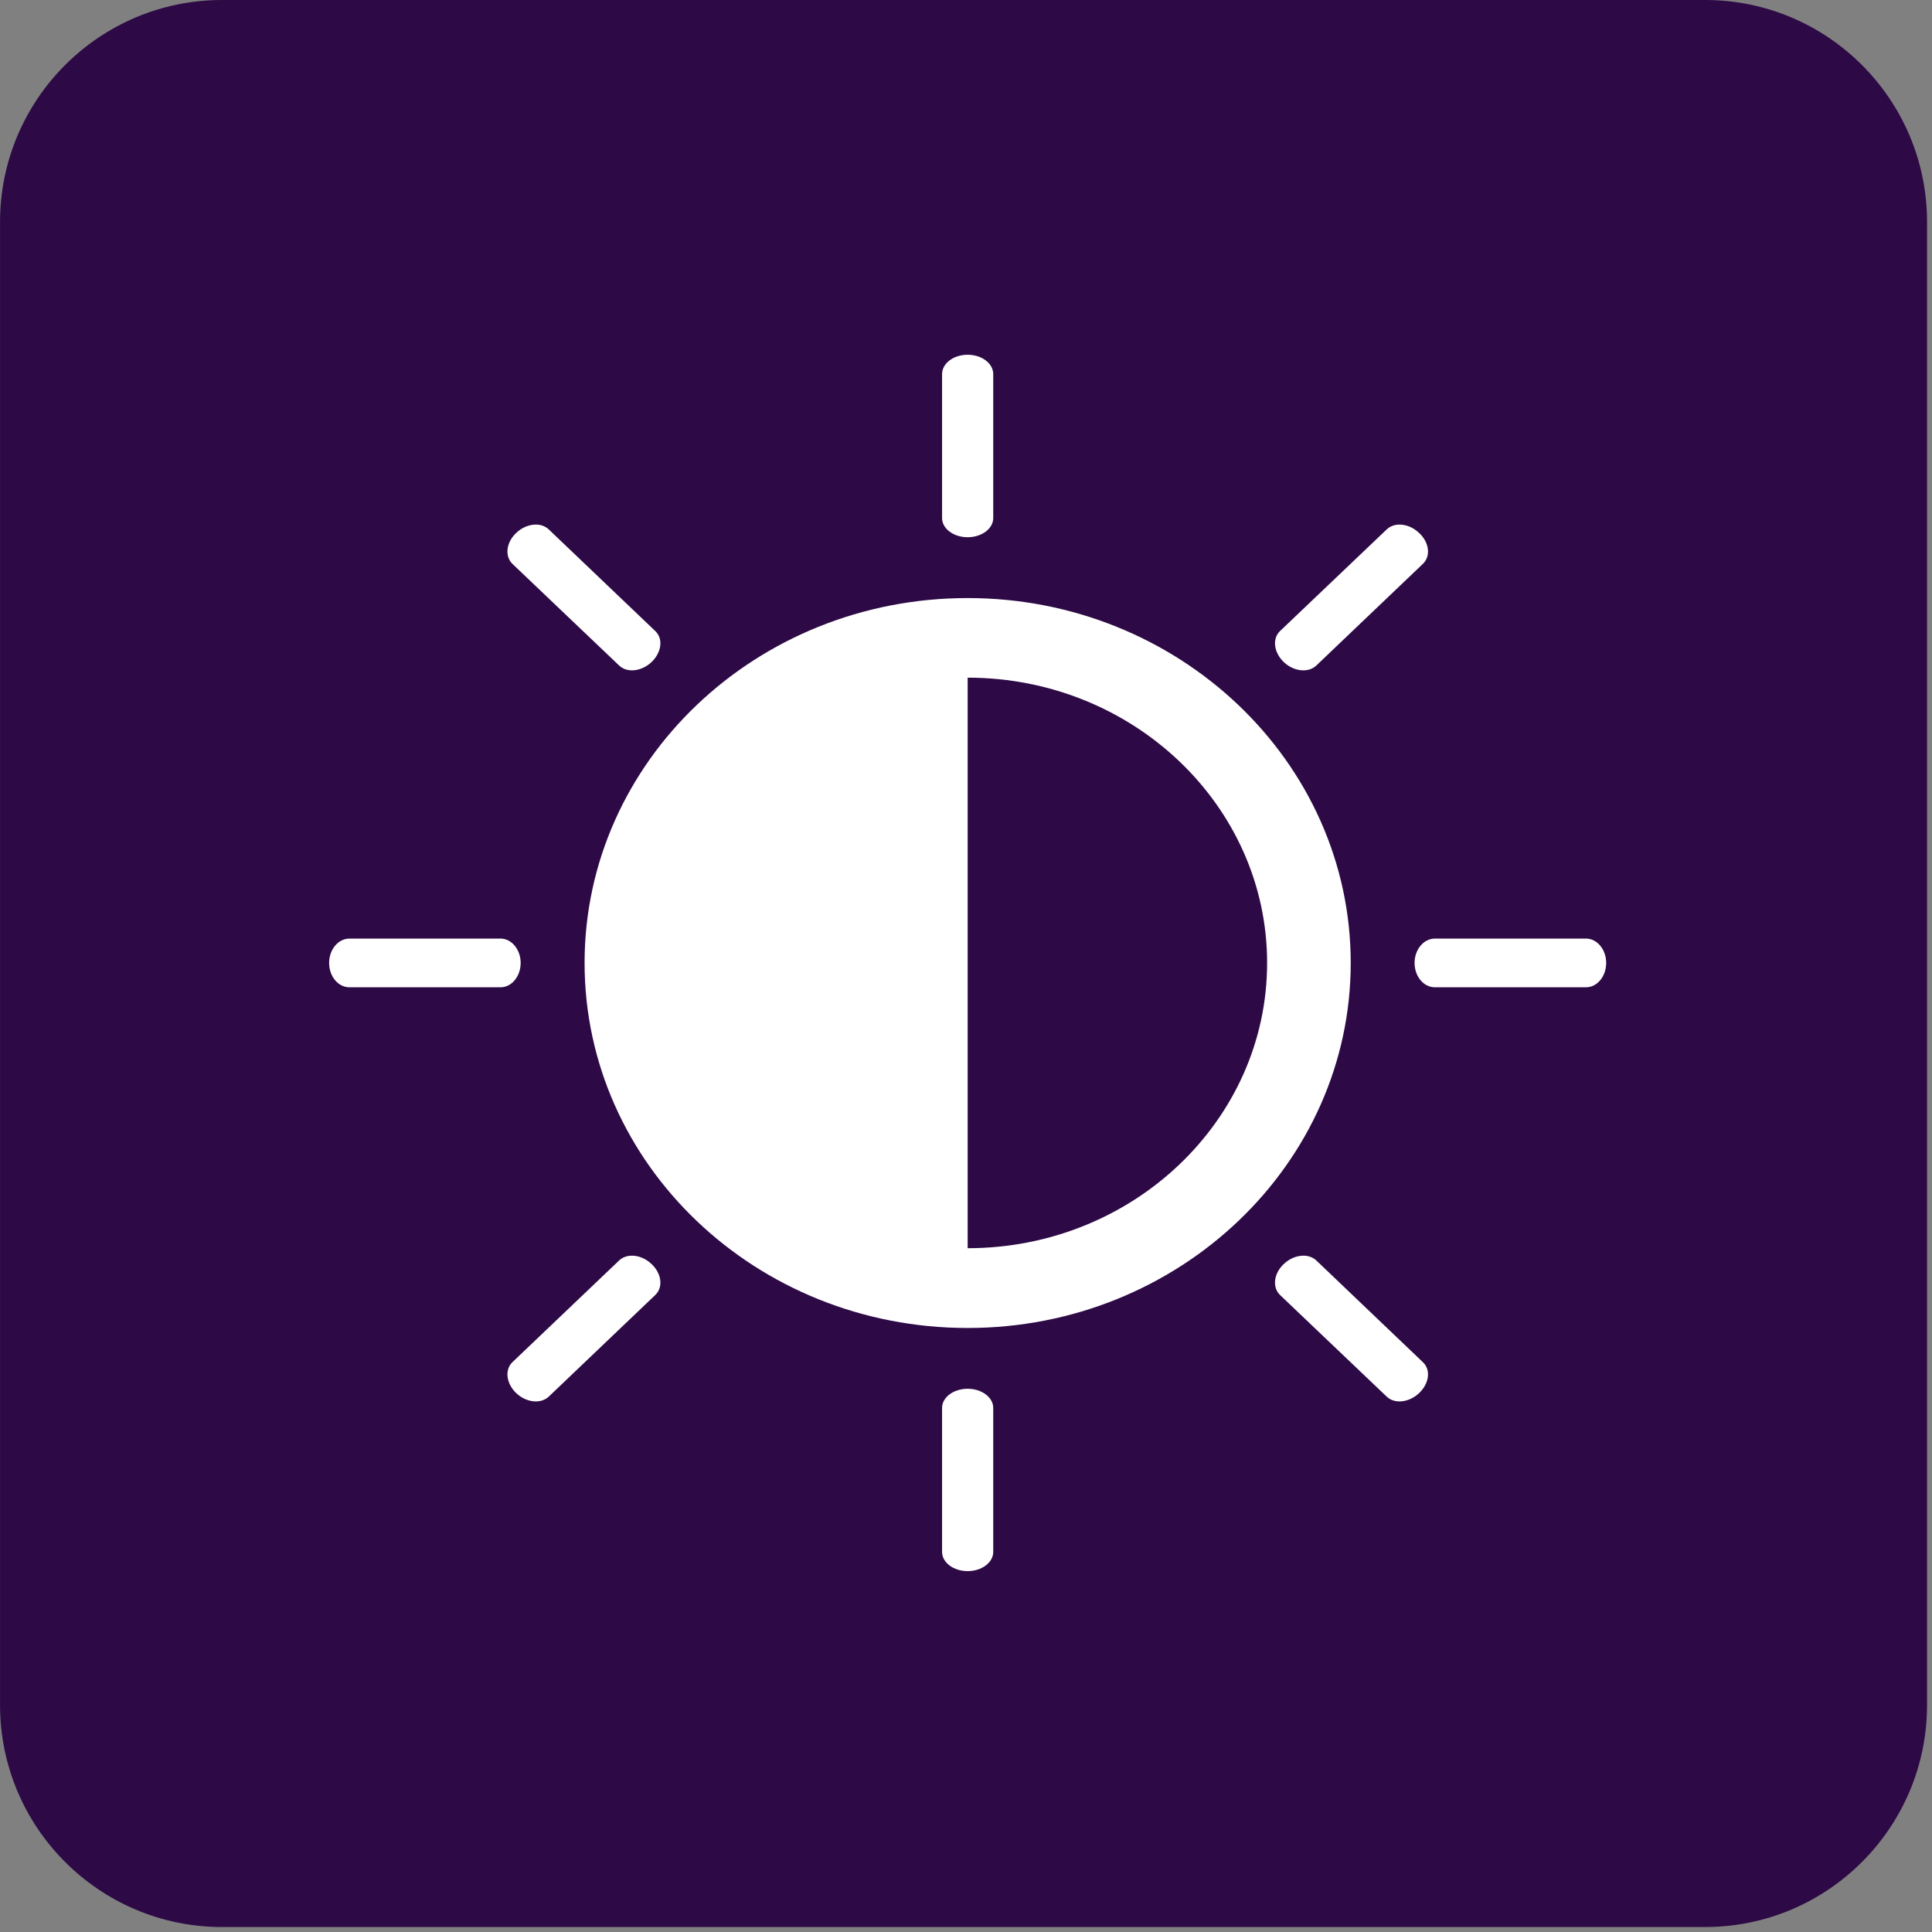 <?xml version="1.0" encoding="UTF-8" standalone="no"?><!DOCTYPE svg PUBLIC "-//W3C//DTD SVG 1.1//EN" "http://www.w3.org/Graphics/SVG/1.1/DTD/svg11.dtd"><svg width="294px" height="294px" version="1.1" xmlns="http://www.w3.org/2000/svg" xmlns:xlink="http://www.w3.org/1999/xlink" xml:space="preserve" xmlns:serif="http://www.serif.com/" style="fill-rule:evenodd;clip-rule:evenodd;stroke-linejoin:round;stroke-miterlimit:2;"><rect width="100%" height="100%" fill="#808080" stroke="none"/><g transform="matrix(1,0,0,1,-1791.81,-263.395)"><g transform="matrix(1,0,0,1,380.756,-394.175)"><path d="M1704.3,691.354C1704.3,672.708 1689.16,657.57 1670.52,657.57L1444.84,657.57C1426.2,657.57 1411.06,672.708 1411.06,691.354L1411.06,917.03C1411.06,935.675 1426.2,950.813 1444.84,950.813L1670.52,950.813C1689.16,950.813 1704.3,935.675 1704.3,917.03L1704.3,691.354Z" style="fill:rgb(45,9,70);"/></g><g id="contrast" transform="matrix(1.135,0,0,1.081,527.496,-46.364)"><path d="M1240.24,484.738L1240.24,505.016C1240.24,506.502 1241.77,507.717 1243.67,507.717C1245.56,507.717 1247.1,506.502 1247.1,505.016L1247.1,484.738C1247.1,483.261 1245.56,482.046 1243.67,482.046C1241.77,482.046 1240.24,483.261 1240.24,484.738ZM1286.04,464.501C1284.71,465.815 1284.49,467.761 1285.54,468.836L1299.87,483.17C1300.94,484.221 1302.86,483.991 1304.21,482.645C1305.56,481.298 1305.79,479.377 1304.71,478.31L1290.4,463.968C1289.94,463.533 1289.34,463.311 1288.69,463.311C1287.79,463.311 1286.82,463.713 1286.04,464.501ZM1196.96,463.968L1182.63,478.31C1181.58,479.377 1181.8,481.298 1183.13,482.645C1184.47,483.991 1186.41,484.221 1187.49,483.17L1201.8,468.836C1202.87,467.761 1202.64,465.815 1201.3,464.501C1200.52,463.713 1199.55,463.311 1198.66,463.311C1198.02,463.311 1197.41,463.533 1196.96,463.968ZM1192.31,422.098C1192.31,450.479 1215.32,473.491 1243.67,473.491C1272,473.491 1295.03,450.43 1295.03,422.098C1295.03,393.791 1272,370.738 1243.67,370.738C1215.32,370.738 1192.31,393.742 1192.31,422.098ZM1243.67,381.944C1265.81,381.944 1283.82,399.957 1283.82,422.098C1283.82,444.248 1265.81,462.26 1243.67,462.26L1243.67,381.944ZM1303.59,422.098C1303.59,423.995 1304.8,425.53 1306.31,425.53L1326.58,425.53C1328.07,425.53 1329.28,423.995 1329.28,422.098C1329.28,420.226 1328.07,418.675 1326.58,418.675L1306.31,418.675C1304.8,418.675 1303.59,420.226 1303.59,422.098ZM1158.06,422.098C1158.06,423.995 1159.27,425.53 1160.78,425.53L1181.05,425.53C1182.53,425.53 1183.74,423.995 1183.74,422.098C1183.74,420.226 1182.53,418.675 1181.05,418.675L1160.78,418.675C1159.27,418.675 1158.06,420.226 1158.06,422.098ZM1299.87,361.059L1285.54,375.393C1284.49,376.46 1284.71,378.381 1286.04,379.736C1287.38,381.082 1289.33,381.304 1290.4,380.253L1304.71,365.919C1305.79,364.843 1305.56,362.898 1304.21,361.584C1303.43,360.796 1302.46,360.394 1301.57,360.394C1300.93,360.394 1300.33,360.615 1299.87,361.059ZM1183.13,361.584C1181.8,362.898 1181.58,364.843 1182.63,365.919L1196.96,380.253C1198.04,381.304 1199.95,381.082 1201.3,379.736C1202.64,378.381 1202.87,376.46 1201.8,375.393L1187.49,361.059C1187.03,360.615 1186.43,360.394 1185.78,360.394C1184.88,360.394 1183.9,360.796 1183.13,361.584ZM1240.24,339.213L1240.24,359.483C1240.24,360.96 1241.77,362.175 1243.67,362.175C1245.56,362.175 1247.1,360.96 1247.1,359.483L1247.1,339.213C1247.1,337.702 1245.56,336.487 1243.67,336.487C1241.77,336.487 1240.24,337.702 1240.24,339.213Z" style="fill:white;"/></g></g></svg>